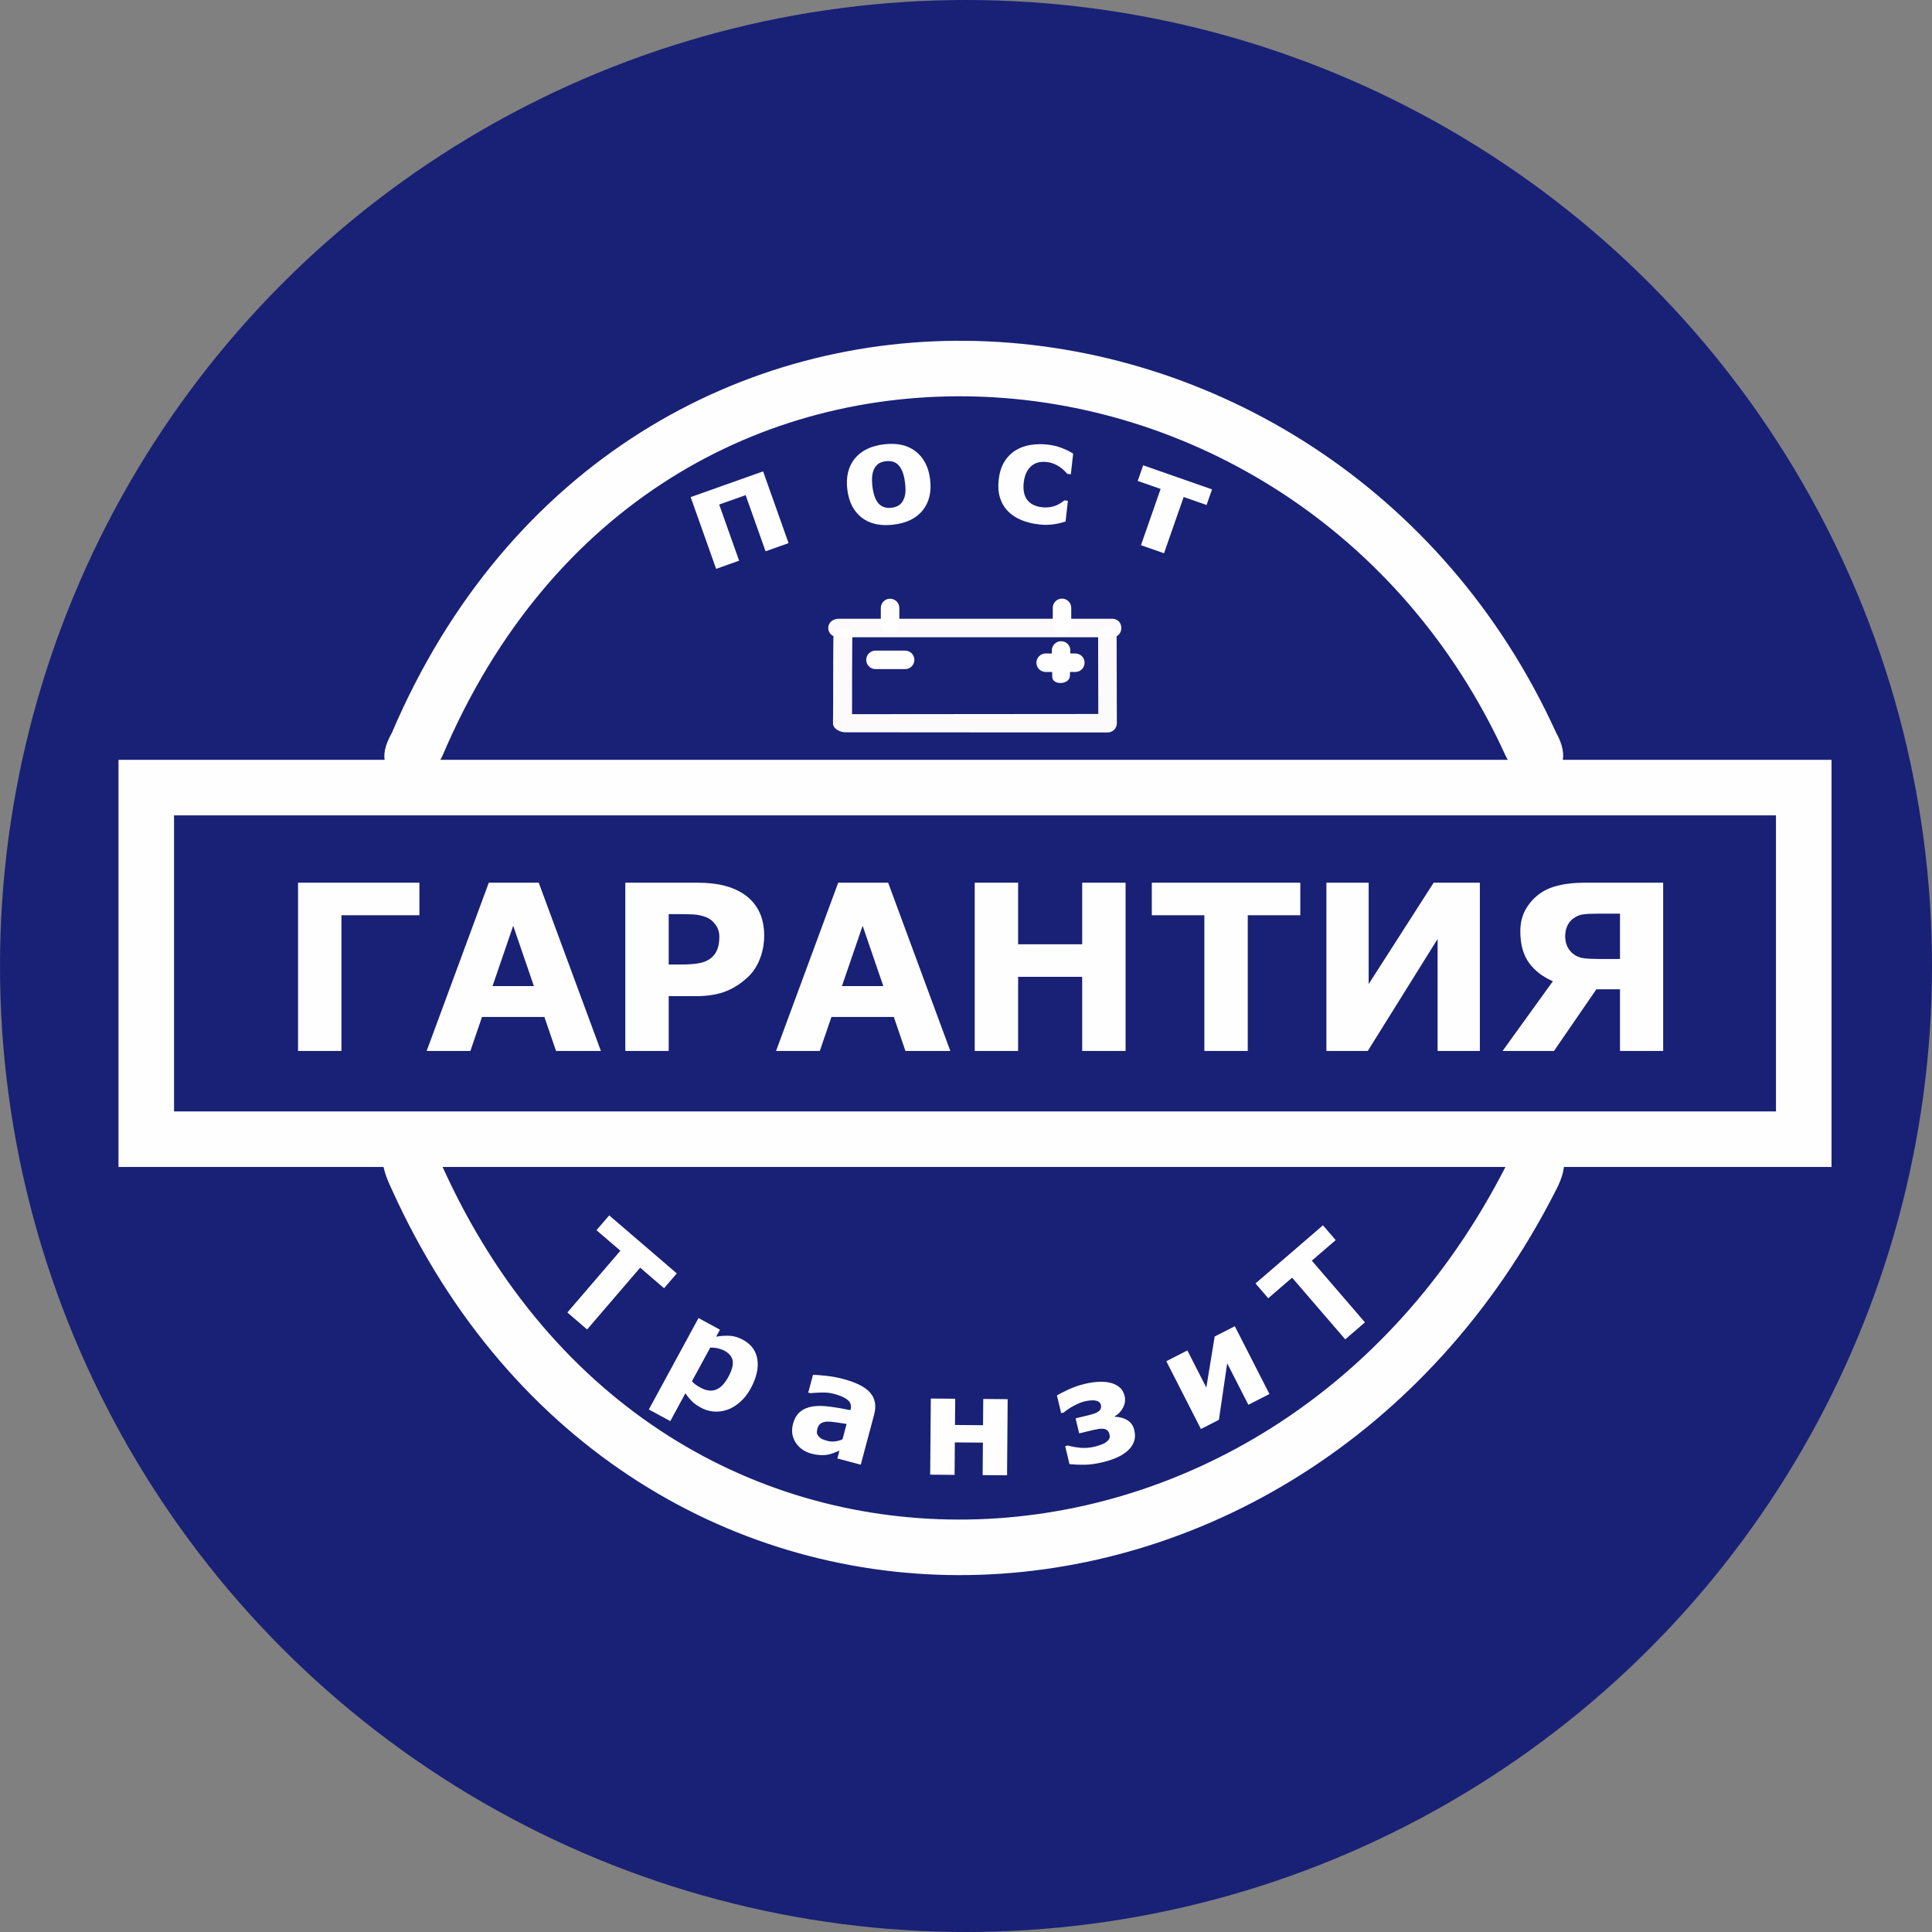 <?xml version="1.0" encoding="UTF-8"?> <svg xmlns="http://www.w3.org/2000/svg" width="120" height="120" viewBox="0 0 120 120" fill="none"><rect x="0" y="0" width="120" height="120" fill="#808080" stroke="none"/> <circle cx="60" cy="60" r="60" fill="#182175"></circle> <path fill-rule="evenodd" clip-rule="evenodd" d="M7.36 47.194V72.482H113.759V47.194H9.637H7.36ZM10.81 50.644H110.309V69.032H10.81V50.644Z" fill="#FFFEFE"></path> <path d="M26.05 56.847H21.207V65.277H18.512V54.826H26.05V56.847Z" fill="#FFFEFE"></path> <path d="M37.323 65.277H34.536L33.813 63.164H29.939L29.216 65.277H26.5L30.36 54.826H33.462L37.323 65.277ZM33.161 61.248L31.876 57.5L30.592 61.248H33.161Z" fill="#FFFEFE"></path> <path d="M47.465 58.124C47.465 58.593 47.383 59.051 47.22 59.5C47.056 59.945 46.822 60.319 46.518 60.623C46.101 61.035 45.636 61.346 45.121 61.557C44.611 61.767 43.975 61.873 43.212 61.873H41.534V65.277H38.839V54.826H43.275C43.94 54.826 44.499 54.884 44.953 55.001C45.411 55.113 45.816 55.284 46.167 55.513C46.588 55.789 46.908 56.143 47.129 56.573C47.353 57.004 47.465 57.521 47.465 58.124ZM44.679 58.188C44.679 57.893 44.599 57.64 44.44 57.43C44.281 57.215 44.096 57.065 43.886 56.98C43.605 56.868 43.331 56.807 43.065 56.798C42.798 56.784 42.442 56.777 41.998 56.777H41.534V59.907H42.306C42.765 59.907 43.142 59.88 43.437 59.824C43.736 59.768 43.986 59.655 44.188 59.487C44.361 59.337 44.485 59.159 44.559 58.953C44.639 58.743 44.679 58.487 44.679 58.188V58.188Z" fill="#FFFEFE"></path> <path d="M59.026 65.277H56.239L55.516 63.164H51.642L50.919 65.277H48.202L52.063 54.826H55.165L59.026 65.277ZM54.864 61.248L53.579 57.5L52.294 61.248H54.864Z" fill="#FFFEFE"></path> <path d="M69.912 65.277H67.217V60.672H63.237V65.277H60.542V54.826H63.237V58.651H67.217V54.826H69.912V65.277Z" fill="#FFFEFE"></path> <path d="M80.764 56.847H77.5V65.277H74.805V56.847H71.541V54.826H80.764V56.847Z" fill="#FFFEFE"></path> <path d="M91.917 65.277H89.292V58.321L84.954 65.277H82.385V54.826H85.01V61.122L89.046 54.826H91.917V65.277Z" fill="#FFFEFE"></path> <path d="M103.302 65.277H100.621V61.445H99.154L96.521 65.277H93.328L96.451 60.946C95.82 60.675 95.323 60.291 94.963 59.795C94.608 59.299 94.43 58.649 94.43 57.844C94.43 57.31 94.547 56.845 94.781 56.447C95.019 56.049 95.321 55.724 95.686 55.471C96.004 55.251 96.39 55.09 96.844 54.987C97.303 54.879 97.827 54.826 98.417 54.826H103.302V65.277ZM100.621 59.563V56.749H99.287C98.88 56.749 98.566 56.763 98.346 56.791C98.126 56.815 97.913 56.904 97.708 57.058C97.549 57.175 97.427 57.329 97.343 57.521C97.258 57.708 97.216 57.916 97.216 58.146C97.216 58.384 97.261 58.599 97.35 58.791C97.439 58.978 97.563 59.133 97.722 59.255C97.9 59.395 98.108 59.481 98.346 59.514C98.59 59.547 98.908 59.564 99.301 59.564H100.621V59.563Z" fill="#FFFEFE"></path> <path fill-rule="evenodd" clip-rule="evenodd" d="M60.722 21.181C46.208 20.769 31.537 28.619 24.331 45.538C22.513 48.707 26.626 49.062 27.505 46.89C34.207 31.155 47.396 24.254 60.623 24.629C73.851 25.005 87.058 32.772 93.511 46.931C94.465 49.024 98.394 48.651 96.651 45.5C89.657 30.155 75.237 21.594 60.722 21.181Z" fill="#FFFEFE"></path> <path fill-rule="evenodd" clip-rule="evenodd" d="M25.838 71.445C24.605 71.495 22.89 70.849 24.347 73.902C31.71 90.16 45.917 98.05 60.183 97.829C74.45 97.609 88.78 89.362 96.617 73.974C98.589 70.279 94.554 70.257 93.544 72.408C86.251 86.729 73.109 94.179 60.132 94.379C47.154 94.58 34.343 87.613 27.489 72.478C27.204 71.826 26.549 71.416 25.838 71.445Z" fill="#FFFEFE"></path> <path d="M48.98 33.735L47.551 34.242L46.313 30.754L44.67 31.337L45.908 34.825L44.48 35.333L42.898 30.876L47.398 29.278L48.98 33.735Z" fill="#FFFEFE"></path> <path d="M57.771 29.781C57.865 30.553 57.714 31.19 57.316 31.691C56.922 32.188 56.318 32.487 55.504 32.586C54.69 32.685 54.03 32.541 53.525 32.153C53.022 31.761 52.723 31.18 52.629 30.408C52.534 29.63 52.686 28.992 53.083 28.494C53.483 27.996 54.088 27.697 54.896 27.599C55.715 27.499 56.375 27.645 56.875 28.036C57.378 28.428 57.677 29.009 57.771 29.781ZM56.058 31.148C56.141 31.016 56.196 30.864 56.223 30.691C56.253 30.515 56.249 30.278 56.213 29.98C56.179 29.704 56.126 29.475 56.053 29.295C55.98 29.114 55.892 28.974 55.789 28.873C55.686 28.77 55.569 28.702 55.438 28.67C55.307 28.638 55.169 28.63 55.024 28.648C54.879 28.666 54.752 28.701 54.642 28.754C54.535 28.807 54.438 28.898 54.349 29.027C54.27 29.147 54.214 29.305 54.182 29.502C54.152 29.698 54.154 29.939 54.189 30.226C54.221 30.483 54.272 30.703 54.342 30.886C54.412 31.067 54.5 31.209 54.606 31.312C54.708 31.41 54.824 31.477 54.953 31.512C55.084 31.547 55.23 31.555 55.388 31.535C55.525 31.519 55.652 31.48 55.769 31.421C55.889 31.358 55.985 31.267 56.058 31.148L56.058 31.148Z" fill="#FFFEFE"></path> <path d="M64.545 32.574C64.135 32.528 63.765 32.437 63.436 32.301C63.109 32.166 62.831 31.983 62.603 31.751C62.378 31.519 62.214 31.241 62.112 30.916C62.01 30.591 61.982 30.221 62.028 29.805C62.077 29.367 62.192 28.997 62.373 28.695C62.556 28.393 62.791 28.153 63.077 27.973C63.353 27.803 63.662 27.691 64.004 27.636C64.347 27.581 64.696 27.573 65.053 27.613C65.374 27.649 65.666 27.717 65.929 27.817C66.192 27.917 66.434 28.036 66.656 28.174L66.512 29.459L66.299 29.435C66.246 29.378 66.181 29.312 66.105 29.235C66.032 29.159 65.939 29.083 65.826 29.005C65.718 28.931 65.598 28.866 65.466 28.812C65.334 28.755 65.177 28.716 64.996 28.696C64.594 28.651 64.27 28.745 64.024 28.977C63.781 29.207 63.634 29.541 63.585 29.979C63.535 30.431 63.607 30.787 63.801 31.046C63.998 31.305 64.3 31.457 64.707 31.503C64.897 31.524 65.07 31.522 65.225 31.497C65.383 31.47 65.516 31.432 65.623 31.385C65.724 31.34 65.815 31.291 65.894 31.237C65.973 31.184 66.047 31.132 66.115 31.08L66.329 31.104L66.185 32.389C65.935 32.474 65.677 32.534 65.41 32.569C65.146 32.607 64.858 32.609 64.545 32.574L64.545 32.574Z" fill="#FFFEFE"></path> <path d="M74.943 31.366L73.52 30.869L72.299 34.364L70.867 33.864L72.088 30.369L70.665 29.872L71.004 28.901L75.282 30.396L74.943 31.366Z" fill="#FFFEFE"></path> <path d="M41.246 80.014L39.761 78.738L36.466 82.575L35.239 81.521L38.534 77.685L37.048 76.41L37.839 75.49L42.036 79.094L41.246 80.014Z" fill="#FFFEFE"></path> <path d="M46.625 86.242C46.439 86.585 46.216 86.868 45.957 87.091C45.701 87.316 45.438 87.474 45.169 87.564C44.887 87.66 44.607 87.696 44.328 87.673C44.05 87.649 43.783 87.568 43.526 87.429C43.29 87.3 43.103 87.165 42.966 87.023C42.827 86.884 42.696 86.722 42.573 86.537L41.633 88.268L40.301 87.545L43.386 81.866L44.718 82.59L44.483 83.023C44.776 82.972 45.057 82.953 45.324 82.967C45.593 82.982 45.867 83.066 46.146 83.217C46.664 83.498 46.963 83.907 47.042 84.442C47.125 84.979 46.986 85.579 46.625 86.242ZM45.238 85.522C45.458 85.118 45.548 84.787 45.51 84.529C45.471 84.272 45.302 84.062 45.003 83.9C44.878 83.831 44.737 83.781 44.583 83.748C44.429 83.712 44.273 83.698 44.113 83.704L42.977 85.794C43.047 85.876 43.13 85.95 43.226 86.015C43.322 86.08 43.419 86.139 43.518 86.193C43.87 86.384 44.189 86.424 44.473 86.314C44.759 86.202 45.014 85.938 45.238 85.522Z" fill="#FFFEFE"></path> <path d="M52.33 89.396L52.584 88.444C52.382 88.408 52.161 88.374 51.923 88.342C51.685 88.308 51.502 88.293 51.372 88.299C51.213 88.306 51.083 88.344 50.98 88.413C50.881 88.48 50.812 88.585 50.774 88.728C50.749 88.823 50.736 88.903 50.736 88.967C50.737 89.031 50.762 89.099 50.813 89.17C50.861 89.241 50.925 89.302 51.004 89.352C51.084 89.4 51.217 89.448 51.401 89.497C51.547 89.536 51.703 89.546 51.868 89.526C52.036 89.507 52.19 89.464 52.33 89.396L52.33 89.396ZM52.141 90.104C52.046 90.141 51.929 90.187 51.79 90.242C51.652 90.296 51.524 90.333 51.407 90.353C51.246 90.38 51.085 90.387 50.922 90.376C50.759 90.367 50.585 90.338 50.401 90.289C49.967 90.173 49.639 89.942 49.418 89.595C49.197 89.248 49.142 88.866 49.254 88.448C49.343 88.115 49.49 87.862 49.696 87.69C49.901 87.519 50.157 87.408 50.464 87.359C50.768 87.31 51.127 87.313 51.542 87.368C51.957 87.424 52.384 87.497 52.822 87.588L52.828 87.563C52.895 87.311 52.839 87.11 52.658 86.96C52.478 86.807 52.187 86.677 51.786 86.57C51.544 86.506 51.275 86.48 50.978 86.494C50.682 86.505 50.468 86.517 50.336 86.532L50.202 86.495L50.496 85.393C50.661 85.393 50.925 85.413 51.287 85.451C51.652 85.488 52.009 85.553 52.359 85.647C53.191 85.869 53.758 86.158 54.058 86.514C54.361 86.869 54.44 87.32 54.293 87.867L53.463 90.975L52.011 90.587L52.14 90.103L52.141 90.104Z" fill="#FFFEFE"></path> <path d="M62.55 91.633L61.034 91.621L61.05 89.604L59.307 89.59L59.291 91.607L57.775 91.594L57.814 86.866L59.329 86.878L59.316 88.508L61.059 88.522L61.072 86.892L62.588 86.905L62.55 91.633Z" fill="#FFFEFE"></path> <path d="M70.457 88.84C70.52 89.102 70.51 89.342 70.427 89.561C70.343 89.778 70.206 89.968 70.014 90.132C69.82 90.297 69.593 90.435 69.334 90.546C69.075 90.658 68.793 90.75 68.487 90.823C68.086 90.919 67.721 90.971 67.394 90.977C67.069 90.983 66.747 90.971 66.428 90.941L66.16 89.823L66.324 89.783C66.568 89.852 66.835 89.899 67.124 89.925C67.412 89.948 67.696 89.926 67.974 89.859C68.078 89.834 68.199 89.798 68.338 89.751C68.48 89.703 68.589 89.653 68.665 89.598C68.769 89.527 68.843 89.456 68.886 89.385C68.933 89.313 68.941 89.214 68.911 89.089C68.883 88.971 68.833 88.886 68.763 88.834C68.695 88.781 68.612 88.75 68.512 88.743C68.426 88.734 68.321 88.741 68.196 88.762C68.074 88.783 67.92 88.816 67.734 88.86L67.03 89.029L66.806 88.096L67.371 87.96C67.481 87.934 67.61 87.901 67.76 87.863C67.912 87.823 68.029 87.782 68.111 87.739C68.232 87.678 68.312 87.609 68.351 87.53C68.393 87.451 68.401 87.36 68.376 87.256C68.356 87.171 68.31 87.107 68.239 87.064C68.168 87.02 68.082 86.993 67.981 86.982C67.896 86.974 67.798 86.976 67.688 86.987C67.578 86.999 67.465 87.019 67.347 87.048C67.154 87.094 66.936 87.184 66.693 87.316C66.453 87.446 66.246 87.585 66.07 87.733L65.911 87.771L65.647 86.67C65.803 86.577 66.04 86.457 66.356 86.308C66.676 86.16 67.01 86.043 67.359 85.96C67.665 85.886 67.949 85.843 68.212 85.829C68.474 85.815 68.713 85.831 68.929 85.878C69.158 85.93 69.354 86.021 69.519 86.152C69.683 86.283 69.794 86.468 69.851 86.709C69.91 86.954 69.878 87.194 69.755 87.429C69.635 87.662 69.466 87.84 69.247 87.962L69.256 87.999C69.543 88.005 69.798 88.076 70.021 88.21C70.243 88.341 70.389 88.552 70.458 88.841L70.457 88.84Z" fill="#FFFEFE"></path> <path d="M78.847 86.585L77.538 87.253L76.223 84.677L75.709 88.187L74.591 88.758L72.441 84.547L73.75 83.879L74.927 86.185L75.445 83.013L76.697 82.374L78.847 86.585Z" fill="#FFFEFE"></path> <path d="M82.963 77.025L81.48 78.302L84.78 82.134L83.555 83.189L80.255 79.358L78.772 80.636L77.981 79.717L82.172 76.106L82.963 77.025Z" fill="#FFFEFE"></path> <path fill-rule="evenodd" clip-rule="evenodd" d="M52.111 38.431C51.197 38.44 51.246 39.6 52.111 39.581H52.12H69.082C69.838 39.571 69.838 38.442 69.082 38.431H69.042H52.205H52.12C52.117 38.431 52.114 38.431 52.111 38.431H52.111Z" fill="#FFFDFD" fill-opacity="0.988"></path> <path fill-rule="evenodd" clip-rule="evenodd" d="M68.772 38.89C68.455 38.894 68.201 39.156 68.206 39.474L68.218 44.346L52.922 44.359C52.928 42.418 52.921 41.056 52.938 39.58C52.953 38.806 51.762 38.857 51.762 39.632C51.742 41.4 51.76 43.167 51.739 44.935C51.734 45.275 52.222 45.507 52.543 45.484L68.795 45.496C69.112 45.496 69.37 45.238 69.37 44.921L69.356 39.472C69.36 39.148 69.096 38.885 68.772 38.89L68.772 38.89Z" fill="#FFFDFD" fill-opacity="0.988"></path> <path fill-rule="evenodd" clip-rule="evenodd" d="M65.897 39.826C65.581 39.831 65.328 40.091 65.331 40.408L65.357 42.026C65.343 42.581 66.452 42.548 66.456 41.966L66.481 40.408C66.485 40.084 66.221 39.821 65.897 39.826L65.897 39.826Z" fill="#FFFEFE"></path> <path fill-rule="evenodd" clip-rule="evenodd" d="M64.956 40.588C64.88 40.587 64.804 40.601 64.734 40.629C64.663 40.657 64.599 40.7 64.544 40.753C64.49 40.807 64.447 40.87 64.418 40.941C64.388 41.011 64.373 41.087 64.373 41.163C64.373 41.239 64.388 41.314 64.418 41.385C64.447 41.455 64.49 41.519 64.544 41.572C64.599 41.626 64.663 41.668 64.734 41.696C64.804 41.725 64.88 41.739 64.956 41.738H66.782C66.859 41.739 66.934 41.725 67.005 41.696C67.076 41.668 67.14 41.626 67.194 41.572C67.249 41.519 67.291 41.455 67.321 41.385C67.35 41.314 67.365 41.239 67.365 41.163C67.365 41.087 67.35 41.011 67.321 40.941C67.291 40.87 67.249 40.807 67.194 40.753C67.14 40.7 67.076 40.657 67.005 40.629C66.934 40.601 66.859 40.587 66.782 40.588H64.956Z" fill="#FFFEFE"></path> <path fill-rule="evenodd" clip-rule="evenodd" d="M54.386 40.41C54.31 40.409 54.234 40.423 54.163 40.452C54.093 40.48 54.028 40.522 53.974 40.576C53.92 40.629 53.877 40.693 53.847 40.763C53.818 40.834 53.803 40.909 53.803 40.985C53.803 41.062 53.818 41.137 53.847 41.207C53.877 41.278 53.92 41.341 53.974 41.395C54.028 41.448 54.093 41.49 54.163 41.519C54.234 41.547 54.31 41.561 54.386 41.56H56.21C56.286 41.561 56.362 41.547 56.432 41.519C56.503 41.49 56.568 41.448 56.622 41.395C56.676 41.341 56.719 41.278 56.748 41.207C56.778 41.137 56.793 41.062 56.793 40.985C56.793 40.909 56.778 40.834 56.748 40.763C56.719 40.693 56.676 40.629 56.622 40.576C56.568 40.522 56.503 40.48 56.432 40.452C56.362 40.423 56.286 40.409 56.21 40.41H54.386Z" fill="#FFFEFE"></path> <path fill-rule="evenodd" clip-rule="evenodd" d="M55.276 37.187C55.123 37.19 54.978 37.252 54.872 37.361C54.766 37.47 54.708 37.617 54.709 37.769V38.739C54.709 38.816 54.722 38.891 54.751 38.962C54.779 39.032 54.822 39.097 54.875 39.151C54.928 39.205 54.992 39.248 55.063 39.278C55.133 39.307 55.208 39.322 55.285 39.322C55.361 39.322 55.436 39.307 55.507 39.278C55.577 39.248 55.641 39.205 55.694 39.151C55.748 39.097 55.79 39.032 55.818 38.962C55.846 38.891 55.861 38.816 55.859 38.739V37.769C55.86 37.692 55.846 37.616 55.817 37.545C55.788 37.474 55.745 37.409 55.69 37.355C55.636 37.3 55.571 37.258 55.5 37.229C55.429 37.2 55.352 37.186 55.276 37.187Z" fill="#FFFEFE"></path> <path fill-rule="evenodd" clip-rule="evenodd" d="M65.956 37.181C65.803 37.182 65.658 37.245 65.551 37.354C65.445 37.463 65.386 37.61 65.388 37.762V38.818C65.386 38.894 65.4 38.97 65.429 39.04C65.457 39.111 65.499 39.175 65.553 39.23C65.606 39.284 65.67 39.327 65.741 39.356C65.811 39.386 65.886 39.401 65.963 39.401C66.039 39.401 66.114 39.386 66.184 39.356C66.255 39.327 66.319 39.284 66.372 39.23C66.425 39.175 66.468 39.111 66.496 39.04C66.525 38.97 66.539 38.894 66.537 38.818V37.762C66.538 37.686 66.524 37.609 66.495 37.538C66.466 37.468 66.423 37.403 66.369 37.349C66.315 37.295 66.25 37.252 66.18 37.223C66.109 37.194 66.032 37.18 65.956 37.181Z" fill="#FFFEFE"></path> </svg> 